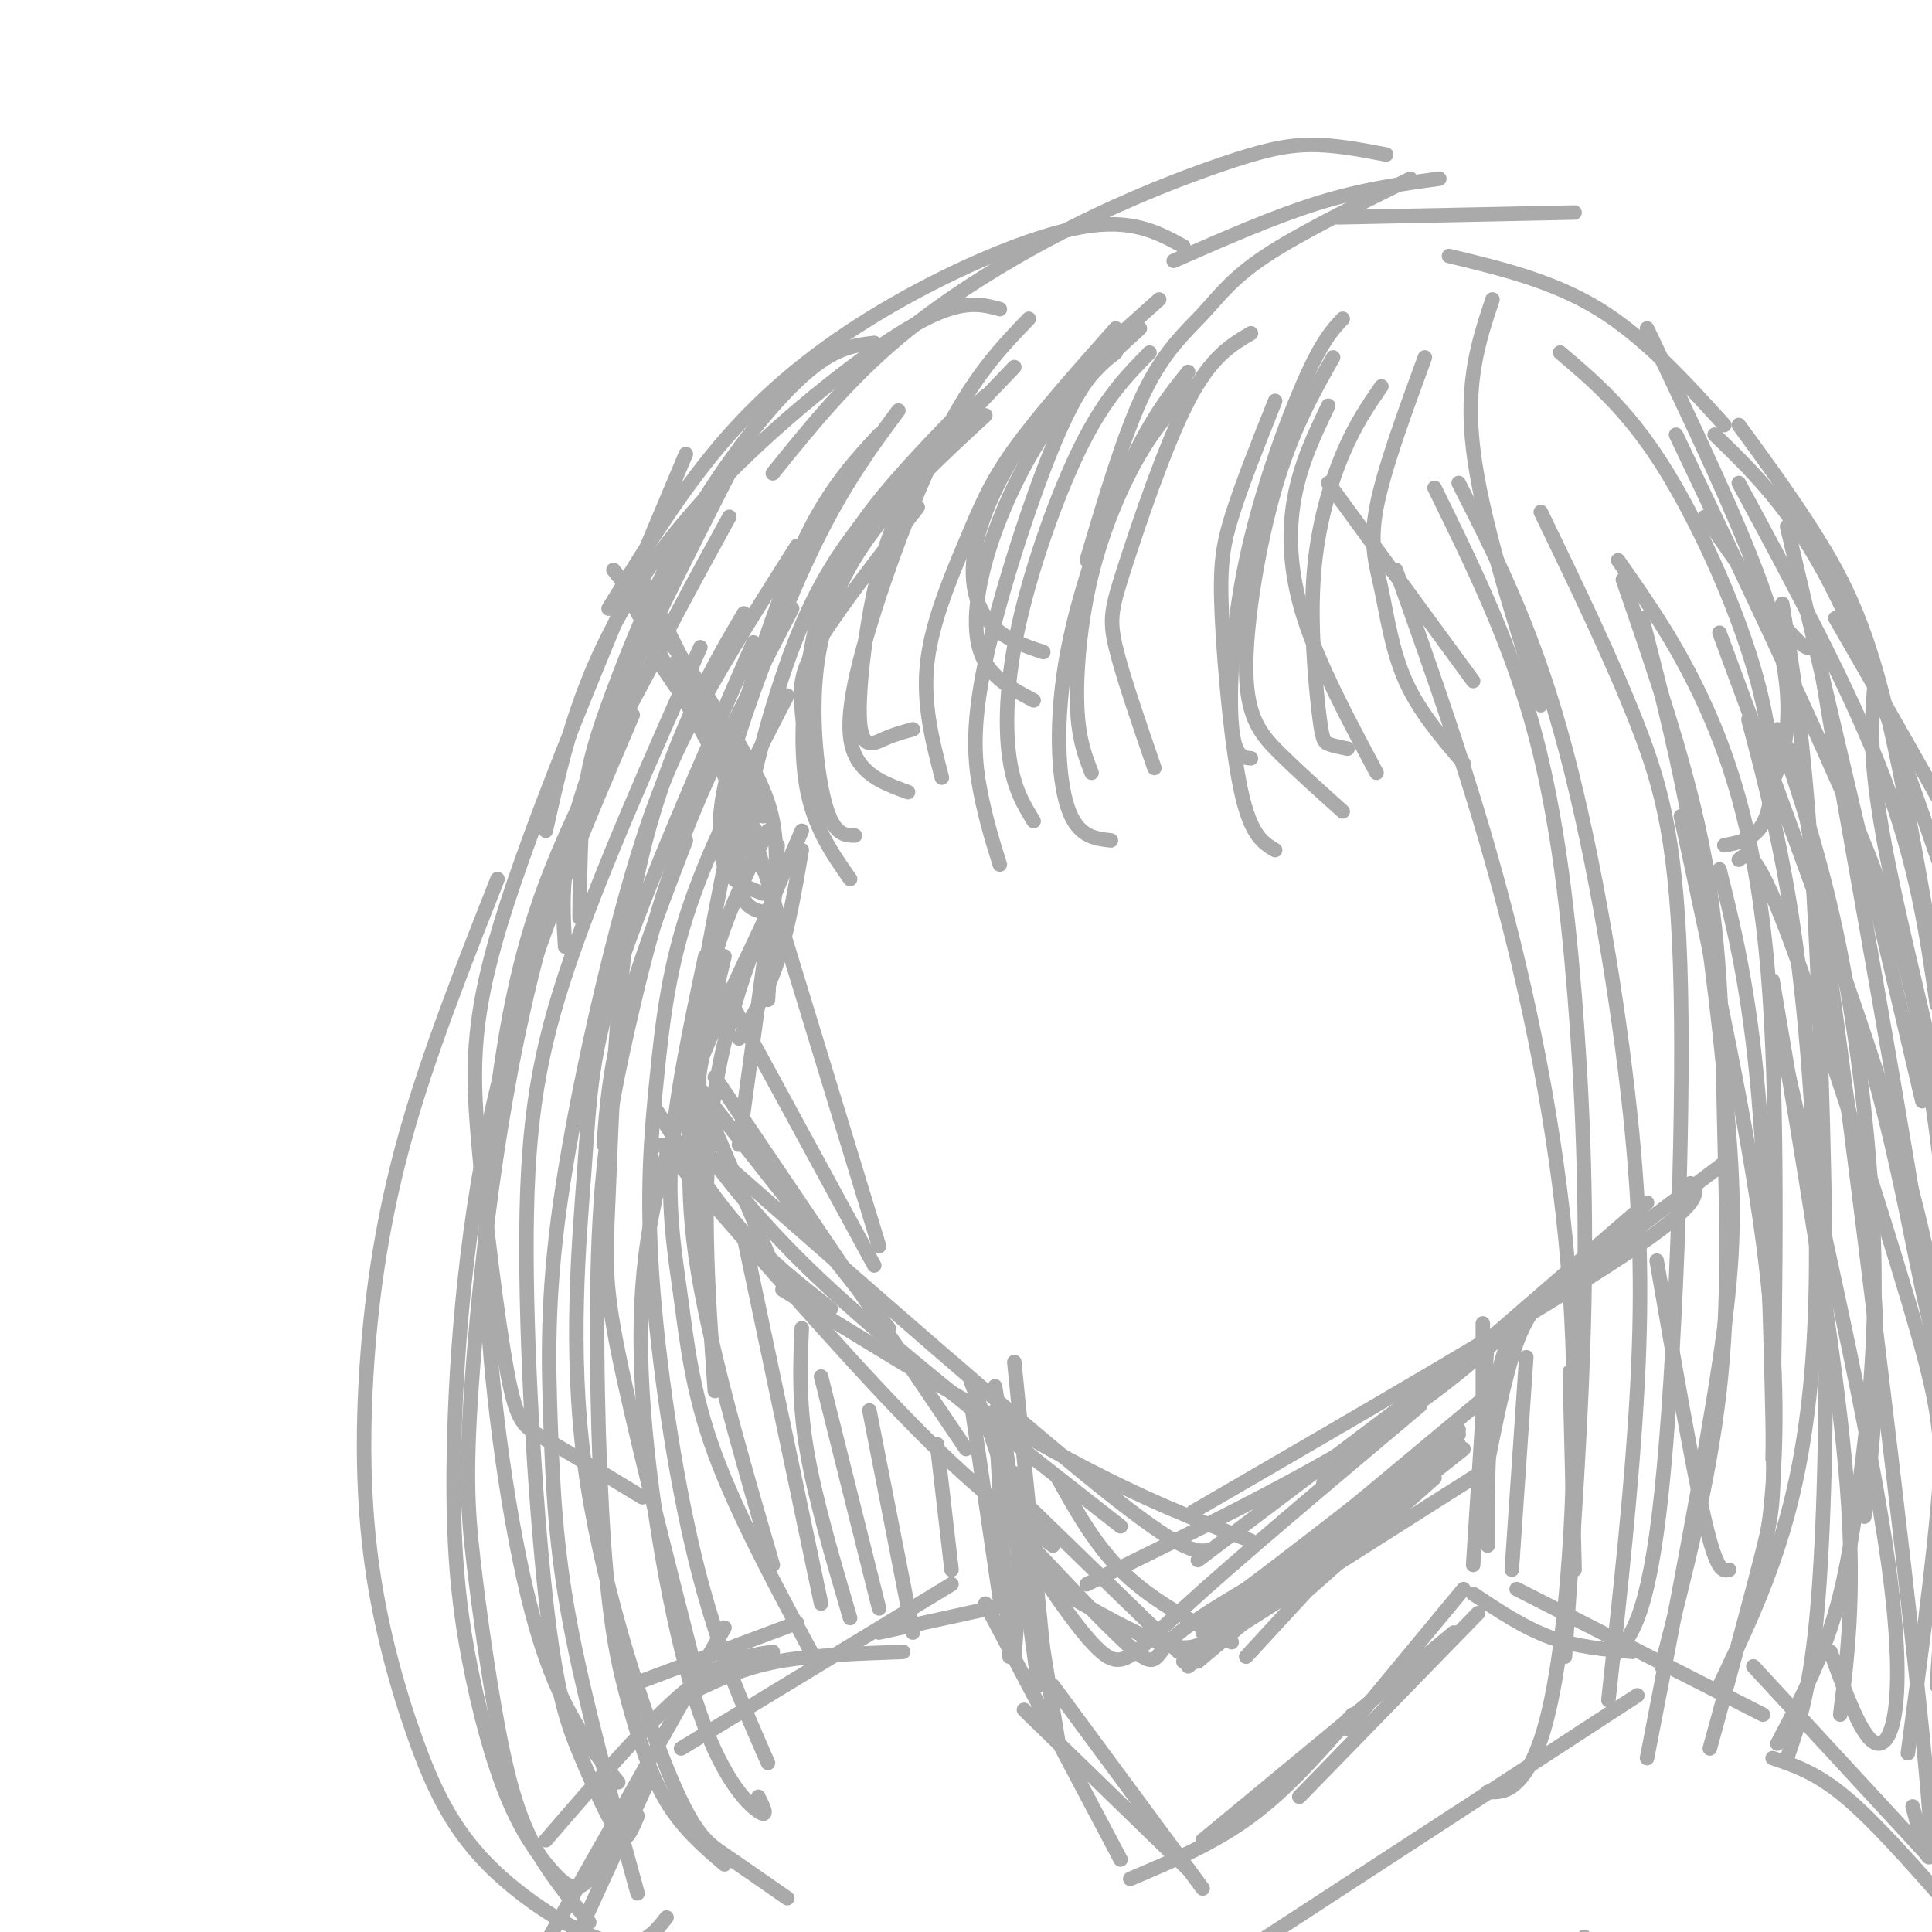 <svg viewBox='0 0 400 400' version='1.1' xmlns='http://www.w3.org/2000/svg' xmlns:xlink='http://www.w3.org/1999/xlink'><g fill='none' stroke='#AAAAAA' stroke-width='3' stroke-linecap='round' stroke-linejoin='round'><path d='M142,137c0.000,0.000 0.100,0.100 0.1,0.1'/><path d='M133,132c0.000,0.000 17.000,25.000 17,25'/><path d='M127,118c7.417,9.250 14.833,18.500 20,27c5.167,8.500 8.083,16.250 11,24'/><path d='M132,118c0.000,0.000 25.000,50.000 25,50'/><path d='M131,125c0.000,0.000 26.000,48.000 26,48'/><path d='M140,137c0.000,0.000 19.000,45.000 19,45'/><path d='M153,154c2.917,5.000 5.833,10.000 7,16c1.167,6.000 0.583,13.000 0,20'/><path d='M161,175c0.000,0.000 -2.000,32.000 -2,32'/><path d='M166,176c-1.417,8.250 -2.833,16.500 -5,23c-2.167,6.500 -5.083,11.250 -8,16'/><path d='M159,193c0.000,0.000 -6.000,44.000 -6,44'/><path d='M143,222c0.000,0.000 17.000,40.000 17,40'/><path d='M136,230c5.500,8.583 11.000,17.167 17,24c6.000,6.833 12.500,11.917 19,17'/><path d='M143,223c0.000,0.000 41.000,52.000 41,52'/><path d='M150,205c0.000,0.000 31.000,57.000 31,57'/><path d='M153,163c0.000,0.000 29.000,95.000 29,95'/><path d='M148,223c0.000,0.000 52.000,77.000 52,77'/><path d='M137,237c18.750,21.583 37.500,43.167 51,57c13.500,13.833 21.750,19.917 30,26'/><path d='M143,234c7.083,9.667 14.167,19.333 29,33c14.833,13.667 37.417,31.333 60,49'/><path d='M149,240c31.083,27.250 62.167,54.500 79,68c16.833,13.500 19.417,13.250 22,13'/><path d='M162,267c21.417,13.167 42.833,26.333 59,35c16.167,8.667 27.083,12.833 38,17'/><path d='M225,328c21.750,-10.667 43.500,-21.333 59,-31c15.500,-9.667 24.750,-18.333 34,-27'/><path d='M247,313c35.917,-20.833 71.833,-41.667 89,-53c17.167,-11.333 15.583,-13.167 14,-15'/><path d='M248,323c0.000,0.000 110.000,-83.000 110,-83'/><path d='M274,307c0.000,0.000 67.000,-58.000 67,-58'/><path d='M289,118c7.705,21.600 15.410,43.199 22,68c6.590,24.801 12.065,52.802 14,81c1.935,28.198 0.329,56.592 -2,74c-2.329,17.408 -5.380,23.831 -8,27c-2.620,3.169 -4.810,3.085 -7,3'/><path d='M297,101c7.518,15.310 15.036,30.619 20,48c4.964,17.381 7.375,36.833 9,57c1.625,20.167 2.464,41.048 2,64c-0.464,22.952 -2.232,47.976 -4,73'/><path d='M302,100c7.387,14.500 14.774,29.000 21,51c6.226,22.000 11.292,51.500 14,75c2.708,23.500 3.060,41.000 2,61c-1.060,20.000 -3.530,42.500 -6,65'/><path d='M340,128c3.887,15.060 7.774,30.119 11,49c3.226,18.881 5.792,41.583 7,58c1.208,16.417 1.060,26.548 -2,47c-3.060,20.452 -9.030,51.226 -15,82'/><path d='M336,120c6.774,19.589 13.548,39.179 17,58c3.452,18.821 3.583,36.875 4,55c0.417,18.125 1.119,36.321 -1,55c-2.119,18.679 -7.060,37.839 -12,57'/><path d='M335,116c6.178,8.800 12.356,17.600 18,30c5.644,12.400 10.756,28.400 13,55c2.244,26.600 1.622,63.800 1,101'/><path d='M142,94c-14.809,35.120 -29.617,70.239 -37,93c-7.383,22.761 -7.340,33.163 -6,49c1.340,15.837 3.976,37.110 6,48c2.024,10.890 3.435,11.397 8,14c4.565,2.603 12.282,7.301 20,12'/><path d='M151,107c-14.393,26.209 -28.785,52.418 -38,84c-9.215,31.582 -13.251,68.537 -15,91c-1.749,22.463 -1.211,30.433 0,41c1.211,10.567 3.095,23.729 5,34c1.905,10.271 3.830,17.649 7,24c3.170,6.351 7.585,11.676 12,17'/><path d='M165,113c-7.160,11.306 -14.321,22.613 -20,33c-5.679,10.387 -9.878,19.855 -15,38c-5.122,18.145 -11.167,44.967 -14,65c-2.833,20.033 -2.455,33.278 -2,46c0.455,12.722 0.987,24.921 4,41c3.013,16.079 8.506,36.040 14,56'/><path d='M164,126c-8.122,15.653 -16.244,31.305 -22,46c-5.756,14.695 -9.147,28.432 -12,41c-2.853,12.568 -5.168,23.967 -6,43c-0.832,19.033 -0.182,45.700 1,63c1.182,17.300 2.895,25.235 5,33c2.105,7.765 4.601,15.362 8,21c3.399,5.638 7.699,9.319 12,13'/><path d='M156,133c-11.159,25.471 -22.319,50.942 -28,68c-5.681,17.058 -5.884,25.703 -7,41c-1.116,15.297 -3.144,37.244 0,61c3.144,23.756 11.462,49.319 17,63c5.538,13.681 8.297,15.480 12,18c3.703,2.520 8.352,5.760 13,9'/><path d='M163,144c-7.738,14.936 -15.477,29.872 -20,43c-4.523,13.128 -5.831,24.447 -7,36c-1.169,11.553 -2.199,23.341 -1,41c1.199,17.659 4.628,41.188 9,59c4.372,17.812 9.686,29.906 15,42'/><path d='M103,182c-7.147,18.106 -14.295,36.213 -19,53c-4.705,16.787 -6.968,32.255 -8,47c-1.032,14.745 -0.835,28.766 1,42c1.835,13.234 5.306,25.681 9,36c3.694,10.319 7.610,18.509 15,26c7.390,7.491 18.254,14.283 25,16c6.746,1.717 9.373,-1.642 12,-5'/><path d='M137,134c-9.124,16.805 -18.249,33.611 -24,49c-5.751,15.389 -8.129,29.362 -10,43c-1.871,13.638 -3.234,26.941 -2,47c1.234,20.059 5.067,46.874 10,64c4.933,17.126 10.967,24.563 17,32'/><path d='M131,148c-10.773,25.149 -21.545,50.298 -28,77c-6.455,26.702 -8.592,54.957 -9,75c-0.408,20.043 0.913,31.873 3,43c2.087,11.127 4.941,21.549 8,29c3.059,7.451 6.324,11.929 9,15c2.676,3.071 4.765,4.735 7,3c2.235,-1.735 4.618,-6.867 7,-12'/><path d='M145,134c-10.314,23.207 -20.628,46.415 -27,65c-6.372,18.585 -8.801,32.548 -9,56c-0.199,23.452 1.834,56.392 4,76c2.166,19.608 4.467,25.885 7,32c2.533,6.115 5.297,12.070 7,15c1.703,2.930 2.344,2.837 3,2c0.656,-0.837 1.328,-2.419 2,-4'/><path d='M154,127c-3.825,6.474 -7.649,12.947 -12,23c-4.351,10.053 -9.228,23.684 -12,42c-2.772,18.316 -3.439,41.316 -4,55c-0.561,13.684 -1.018,18.053 2,33c3.018,14.947 9.509,40.474 16,66'/><path d='M319,106c7.375,15.268 14.750,30.536 20,44c5.250,13.464 8.375,25.125 9,55c0.625,29.875 -1.250,77.964 -4,104c-2.750,26.036 -6.375,30.018 -10,34'/><path d='M369,125c2.173,13.542 4.345,27.083 6,52c1.655,24.917 2.792,61.208 3,91c0.208,29.792 -0.512,53.083 -2,68c-1.488,14.917 -3.744,21.458 -6,28'/><path d='M368,151c4.641,13.675 9.282,27.349 13,46c3.718,18.651 6.512,42.278 7,62c0.488,19.722 -1.330,35.541 -3,48c-1.670,12.459 -3.191,21.560 -6,30c-2.809,8.440 -6.904,16.220 -11,24'/><path d='M362,149c3.679,13.988 7.357,27.976 10,48c2.643,20.024 4.250,46.083 4,67c-0.250,20.917 -2.357,36.690 -6,50c-3.643,13.310 -8.821,24.155 -14,35'/><path d='M356,180c3.048,12.310 6.095,24.619 8,46c1.905,21.381 2.667,51.833 3,68c0.333,16.167 0.238,18.048 -2,27c-2.238,8.952 -6.619,24.976 -11,41'/><path d='M348,169c6.889,31.867 13.778,63.733 17,88c3.222,24.267 2.778,40.933 2,51c-0.778,10.067 -1.889,13.533 -3,17'/><path d='M117,196c-0.583,-9.333 -1.167,-18.667 5,-36c6.167,-17.333 19.083,-42.667 32,-68'/><path d='M120,190c0.069,-8.907 0.137,-17.815 1,-25c0.863,-7.185 2.520,-12.648 6,-22c3.480,-9.352 8.783,-22.595 16,-35c7.217,-12.405 16.348,-23.973 23,-30c6.652,-6.027 10.826,-6.514 15,-7'/><path d='M113,172c2.476,-11.143 4.952,-22.286 10,-34c5.048,-11.714 12.667,-24.000 25,-37c12.333,-13.000 29.381,-26.714 40,-33c10.619,-6.286 14.810,-5.143 19,-4'/><path d='M126,126c7.756,-12.661 15.512,-25.321 25,-36c9.488,-10.679 20.708,-19.375 34,-27c13.292,-7.625 28.655,-14.179 39,-16c10.345,-1.821 15.673,1.089 21,4'/><path d='M160,98c7.734,-9.589 15.467,-19.177 26,-28c10.533,-8.823 23.864,-16.880 36,-23c12.136,-6.120 23.075,-10.301 31,-13c7.925,-2.699 12.836,-3.914 18,-4c5.164,-0.086 10.582,0.957 16,2'/><path d='M367,162c1.289,-3.156 2.578,-6.311 3,-12c0.422,-5.689 -0.022,-13.911 -5,-28c-4.978,-14.089 -14.489,-34.044 -24,-54'/><path d='M357,88c-8.250,-9.083 -16.500,-18.167 -26,-24c-9.500,-5.833 -20.250,-8.417 -31,-11'/><path d='M326,44c0.000,0.000 -49.000,1.000 -49,1'/><path d='M298,37c-7.917,1.083 -15.833,2.167 -25,5c-9.167,2.833 -19.583,7.417 -30,12'/><path d='M292,37c-11.494,5.673 -22.988,11.345 -30,16c-7.012,4.655 -9.542,8.292 -13,12c-3.458,3.708 -7.845,7.488 -12,16c-4.155,8.512 -8.077,21.756 -12,35'/><path d='M240,62c-9.071,8.065 -18.143,16.131 -25,25c-6.857,8.869 -11.500,18.542 -13,26c-1.500,7.458 0.143,12.702 3,16c2.857,3.298 6.929,4.649 11,6'/><path d='M236,68c-6.262,5.685 -12.524,11.369 -18,19c-5.476,7.631 -10.167,17.208 -13,26c-2.833,8.792 -3.810,16.798 -2,22c1.810,5.202 6.405,7.601 11,10'/><path d='M213,66c-5.744,5.952 -11.488,11.905 -18,25c-6.512,13.095 -13.792,33.333 -17,46c-3.208,12.667 -2.345,17.762 0,21c2.345,3.238 6.173,4.619 10,6'/><path d='M182,90c-4.721,5.121 -9.442,10.242 -14,19c-4.558,8.758 -8.954,21.152 -12,31c-3.046,9.848 -4.743,17.152 -4,24c0.743,6.848 3.927,13.242 6,16c2.073,2.758 3.037,1.879 4,1'/><path d='M231,73c-3.429,2.583 -6.857,5.167 -12,17c-5.143,11.833 -12.000,32.917 -15,47c-3.000,14.083 -2.143,21.167 -1,27c1.143,5.833 2.571,10.417 4,15'/><path d='M259,69c-4.131,2.429 -8.262,4.857 -13,14c-4.738,9.143 -10.083,25.000 -13,34c-2.917,9.000 -3.405,11.143 -2,17c1.405,5.857 4.702,15.429 8,25'/><path d='M278,66c-2.137,2.280 -4.274,4.560 -8,13c-3.726,8.440 -9.042,23.042 -12,37c-2.958,13.958 -3.560,27.274 -3,34c0.560,6.726 2.280,6.863 4,7'/><path d='M286,80c-2.681,3.880 -5.362,7.761 -8,14c-2.638,6.239 -5.233,14.837 -6,25c-0.767,10.163 0.293,21.890 1,28c0.707,6.110 1.059,6.603 2,7c0.941,0.397 2.470,0.699 4,1'/><path d='M295,74c-4.262,11.643 -8.524,23.286 -10,31c-1.476,7.714 -0.167,11.500 1,17c1.167,5.500 2.190,12.714 5,19c2.810,6.286 7.405,11.643 12,17'/><path d='M309,62c-2.833,8.500 -5.667,17.000 -4,31c1.667,14.000 7.833,33.500 14,53'/><path d='M323,73c6.869,5.821 13.738,11.643 21,23c7.262,11.357 14.917,28.250 19,42c4.083,13.750 4.595,24.357 3,30c-1.595,5.643 -5.298,6.321 -9,7'/><path d='M276,74c-4.262,7.548 -8.524,15.095 -12,27c-3.476,11.905 -6.167,28.167 -6,38c0.167,9.833 3.190,13.238 7,17c3.810,3.762 8.405,7.881 13,12'/><path d='M247,80c-3.625,3.810 -7.250,7.619 -11,14c-3.750,6.381 -7.625,15.333 -10,25c-2.375,9.667 -3.250,20.048 -3,27c0.250,6.952 1.625,10.476 3,14'/><path d='M210,76c-6.091,6.330 -12.182,12.660 -17,19c-4.818,6.340 -8.364,12.689 -11,23c-2.636,10.311 -4.364,24.584 -4,31c0.364,6.416 2.818,4.976 5,4c2.182,-0.976 4.091,-1.488 6,-2'/><path d='M186,85c-5.499,7.423 -10.998,14.845 -17,27c-6.002,12.155 -12.506,29.041 -16,40c-3.494,10.959 -3.979,15.989 -4,20c-0.021,4.011 0.423,7.003 2,9c1.577,1.997 4.289,2.998 7,4'/><path d='M231,68c-8.000,9.018 -16.000,18.036 -21,25c-5.000,6.964 -7.000,11.875 -10,19c-3.000,7.125 -7.000,16.464 -8,25c-1.000,8.536 1.000,16.268 3,24'/><path d='M238,73c-4.536,4.601 -9.071,9.202 -14,19c-4.929,9.798 -10.250,24.792 -13,37c-2.750,12.208 -2.929,21.631 -2,28c0.929,6.369 2.964,9.685 5,13'/><path d='M246,77c-3.655,4.530 -7.310,9.060 -12,19c-4.690,9.940 -10.417,25.292 -13,39c-2.583,13.708 -2.024,25.774 0,32c2.024,6.226 5.512,6.613 9,7'/><path d='M264,83c-3.500,8.768 -7.000,17.536 -9,24c-2.000,6.464 -2.500,10.625 -2,21c0.500,10.375 2.000,26.964 4,36c2.000,9.036 4.500,10.518 7,12'/><path d='M275,84c-2.844,5.956 -5.689,11.911 -7,19c-1.311,7.089 -1.089,15.311 2,25c3.089,9.689 9.044,20.844 15,32'/><path d='M275,100c0.000,0.000 30.000,41.000 30,41'/><path d='M142,174c-5.083,13.250 -10.167,26.500 -13,37c-2.833,10.500 -3.417,18.250 -4,26'/><path d='M152,169c-3.833,19.333 -7.667,38.667 -9,51c-1.333,12.333 -0.167,17.667 1,23'/><path d='M159,172c-5.417,10.750 -10.833,21.500 -13,35c-2.167,13.500 -1.083,29.750 0,46'/><path d='M166,172c-7.500,17.333 -15.000,34.667 -18,54c-3.000,19.333 -1.500,40.667 0,62'/><path d='M150,198c-1.644,6.800 -3.289,13.600 -5,23c-1.711,9.400 -3.489,21.400 -1,39c2.489,17.600 9.244,40.800 16,64'/><path d='M160,187c-7.967,16.573 -15.933,33.145 -21,49c-5.067,15.855 -7.234,30.992 -6,52c1.234,21.008 5.871,47.887 11,64c5.129,16.113 10.751,21.461 13,23c2.249,1.539 1.124,-0.730 0,-3'/><path d='M146,198c-3.101,14.631 -6.202,29.262 -7,41c-0.798,11.738 0.708,20.583 2,30c1.292,9.417 2.369,19.405 7,32c4.631,12.595 12.815,27.798 21,43'/><path d='M323,266c0.000,0.000 0.100,0.100 0.1,0.1'/><path d='M322,267c-2.750,2.083 -5.500,4.167 -8,11c-2.500,6.833 -4.750,18.417 -7,30'/><path d='M314,273c-2.000,5.083 -4.000,10.167 -5,18c-1.000,7.833 -1.000,18.417 -1,29'/><path d='M308,277c0.000,0.000 -3.000,47.000 -3,47'/><path d='M307,274c0.000,0.000 0.000,37.000 0,37'/><path d='M201,290c0.000,0.000 6.000,41.000 6,41'/><path d='M201,286c3.750,9.750 7.500,19.500 9,29c1.500,9.500 0.750,18.750 0,28'/><path d='M206,287c0.000,0.000 9.000,54.000 9,54'/><path d='M210,282c0.000,0.000 6.000,60.000 6,60'/><path d='M206,292c0.000,0.000 3.000,51.000 3,51'/><path d='M208,298c0.000,0.000 7.000,51.000 7,51'/><path d='M210,305c0.000,0.000 9.000,55.000 9,55'/><path d='M204,332c0.000,0.000 28.000,53.000 28,53'/><path d='M218,349c0.000,0.000 31.000,42.000 31,42'/><path d='M212,354c0.000,0.000 34.000,33.000 34,33'/><path d='M234,389c8.667,-3.667 17.333,-7.333 25,-13c7.667,-5.667 14.333,-13.333 21,-21'/><path d='M249,381c0.000,0.000 52.000,-43.000 52,-43'/><path d='M269,372c0.000,0.000 37.000,-38.000 37,-38'/><path d='M279,358c0.000,0.000 24.000,-29.000 24,-29'/><path d='M305,330c5.250,3.500 10.500,7.000 16,9c5.500,2.000 11.250,2.500 17,3'/><path d='M314,329c0.000,0.000 51.000,26.000 51,26'/><path d='M363,345c0.000,0.000 36.000,39.000 36,39'/><path d='M367,364c4.500,1.500 9.000,3.000 15,8c6.000,5.000 13.500,13.500 21,22'/><path d='M214,331c0.000,0.000 -32.000,7.000 -32,7'/><path d='M197,328c0.000,0.000 -56.000,34.000 -56,34'/><path d='M165,336c0.000,0.000 -32.000,12.000 -32,12'/><path d='M187,342c-9.417,0.333 -18.833,0.667 -26,2c-7.167,1.333 -12.083,3.667 -17,6'/><path d='M160,342c-5.083,0.750 -10.167,1.500 -18,8c-7.833,6.500 -18.417,18.750 -29,31'/><path d='M150,337c0.000,0.000 -43.000,76.000 -43,76'/><path d='M135,367c0.000,0.000 -27.000,59.000 -27,59'/><path d='M206,312c11.289,12.111 22.578,24.222 28,29c5.422,4.778 4.978,2.222 8,-1c3.022,-3.222 9.511,-7.111 16,-11'/><path d='M258,329c8.500,-6.333 21.750,-16.667 35,-27'/><path d='M302,297c0.000,0.000 -40.000,31.000 -40,31'/><path d='M309,288c0.000,0.000 -60.000,50.000 -60,50'/><path d='M302,296c0.000,0.000 -35.000,31.000 -35,31'/><path d='M302,299c0.000,0.000 -56.000,46.000 -56,46'/><path d='M294,291c-19.222,16.156 -38.444,32.311 -49,42c-10.556,9.689 -12.444,12.911 -17,9c-4.556,-3.911 -11.778,-14.956 -19,-26'/><path d='M210,309c0.000,0.000 34.000,33.000 34,33'/><path d='M219,306c4.000,7.167 8.000,14.333 14,20c6.000,5.667 14.000,9.833 22,14'/><path d='M212,325c10.756,6.333 21.511,12.667 28,15c6.489,2.333 8.711,0.667 12,-2c3.289,-2.667 7.644,-6.333 12,-10'/><path d='M245,344c0.000,0.000 63.000,-40.000 63,-40'/><path d='M248,344c0.000,0.000 51.000,-43.000 51,-43'/><path d='M260,334c0.000,0.000 43.000,-34.000 43,-34'/><path d='M258,343c0.000,0.000 35.000,-38.000 35,-38'/><path d='M271,329c0.000,0.000 26.000,-23.000 26,-23'/><path d='M154,256c0.000,0.000 16.000,76.000 16,76'/><path d='M166,275c-0.333,7.500 -0.667,15.000 1,25c1.667,10.000 5.333,22.500 9,35'/><path d='M170,285c0.000,0.000 12.000,48.000 12,48'/><path d='M180,292c0.000,0.000 9.000,46.000 9,46'/><path d='M194,299c0.000,0.000 3.000,26.000 3,26'/><path d='M316,281c0.000,0.000 -3.000,44.000 -3,44'/><path d='M325,284c0.000,0.000 1.000,41.000 1,41'/><path d='M343,261c3.750,21.667 7.500,43.333 10,54c2.500,10.667 3.750,10.333 5,10'/><path d='M378,205c4.333,21.917 8.667,43.833 10,62c1.333,18.167 -0.333,32.583 -2,47'/><path d='M367,203c6.333,37.333 12.667,74.667 15,100c2.333,25.333 0.667,38.667 -1,52'/><path d='M367,208c10.133,44.444 20.267,88.889 24,116c3.733,27.111 1.067,36.889 -2,37c-3.067,0.111 -6.533,-9.444 -10,-19'/><path d='M369,155c1.533,-1.000 3.067,-2.000 9,40c5.933,42.000 16.267,127.000 20,164c3.733,37.000 0.867,26.000 -2,15'/><path d='M365,156c8.214,21.804 16.429,43.607 22,63c5.571,19.393 8.500,36.375 11,48c2.500,11.625 4.571,17.893 4,33c-0.571,15.107 -3.786,39.054 -7,63'/><path d='M356,131c14.044,37.956 28.089,75.911 36,102c7.911,26.089 9.689,40.311 11,54c1.311,13.689 2.156,26.844 3,40'/><path d='M353,107c8.893,12.810 17.786,25.619 21,27c3.214,1.381 0.750,-8.667 5,16c4.250,24.667 15.214,84.048 21,123c5.786,38.952 6.393,57.476 7,76'/><path d='M347,90c12.786,26.851 25.571,53.702 34,73c8.429,19.298 12.500,31.042 16,48c3.500,16.958 6.429,39.131 7,63c0.571,23.869 -1.214,49.435 -3,75'/><path d='M360,178c1.601,-1.446 3.202,-2.893 10,15c6.798,17.893 18.792,55.125 25,76c6.208,20.875 6.631,25.393 7,37c0.369,11.607 0.685,30.304 1,49'/><path d='M380,128c17.000,29.511 34.000,59.022 42,77c8.000,17.978 7.000,24.422 6,34c-1.000,9.578 -2.000,22.289 -3,35'/><path d='M388,143c-0.578,7.689 -1.156,15.378 3,36c4.156,20.622 13.044,54.178 17,76c3.956,21.822 2.978,31.911 2,42'/><path d='M360,88c5.556,7.600 11.111,15.200 16,23c4.889,7.800 9.111,15.800 13,30c3.889,14.200 7.444,34.600 11,55'/><path d='M355,90c8.000,7.750 16.000,15.500 24,31c8.000,15.500 16.000,38.750 24,62'/><path d='M360,100c11.583,21.500 23.167,43.000 30,61c6.833,18.000 8.917,32.500 11,47'/><path d='M370,109c0.000,0.000 28.000,119.000 28,119'/><path d='M204,86c-8.875,8.196 -17.750,16.393 -24,25c-6.250,8.607 -9.875,17.625 -11,28c-1.125,10.375 0.250,22.107 2,28c1.750,5.893 3.875,5.946 6,6'/><path d='M204,82c-9.482,9.006 -18.964,18.012 -26,27c-7.036,8.988 -11.625,17.958 -16,31c-4.375,13.042 -8.536,30.155 -9,39c-0.464,8.845 2.768,9.423 6,10'/><path d='M200,84c-8.250,8.488 -16.500,16.976 -22,25c-5.500,8.024 -8.250,15.583 -10,25c-1.750,9.417 -2.500,20.690 -1,29c1.500,8.310 5.250,13.655 9,19'/><path d='M190,105c-7.933,10.200 -15.867,20.400 -20,27c-4.133,6.600 -4.467,9.600 -4,15c0.467,5.400 1.733,13.200 3,21'/><path d='M328,401c0.000,0.000 0.100,0.100 0.1,0.1'/><path d='M339,351c0.000,0.000 -89.000,58.000 -89,58'/></g>
</svg>